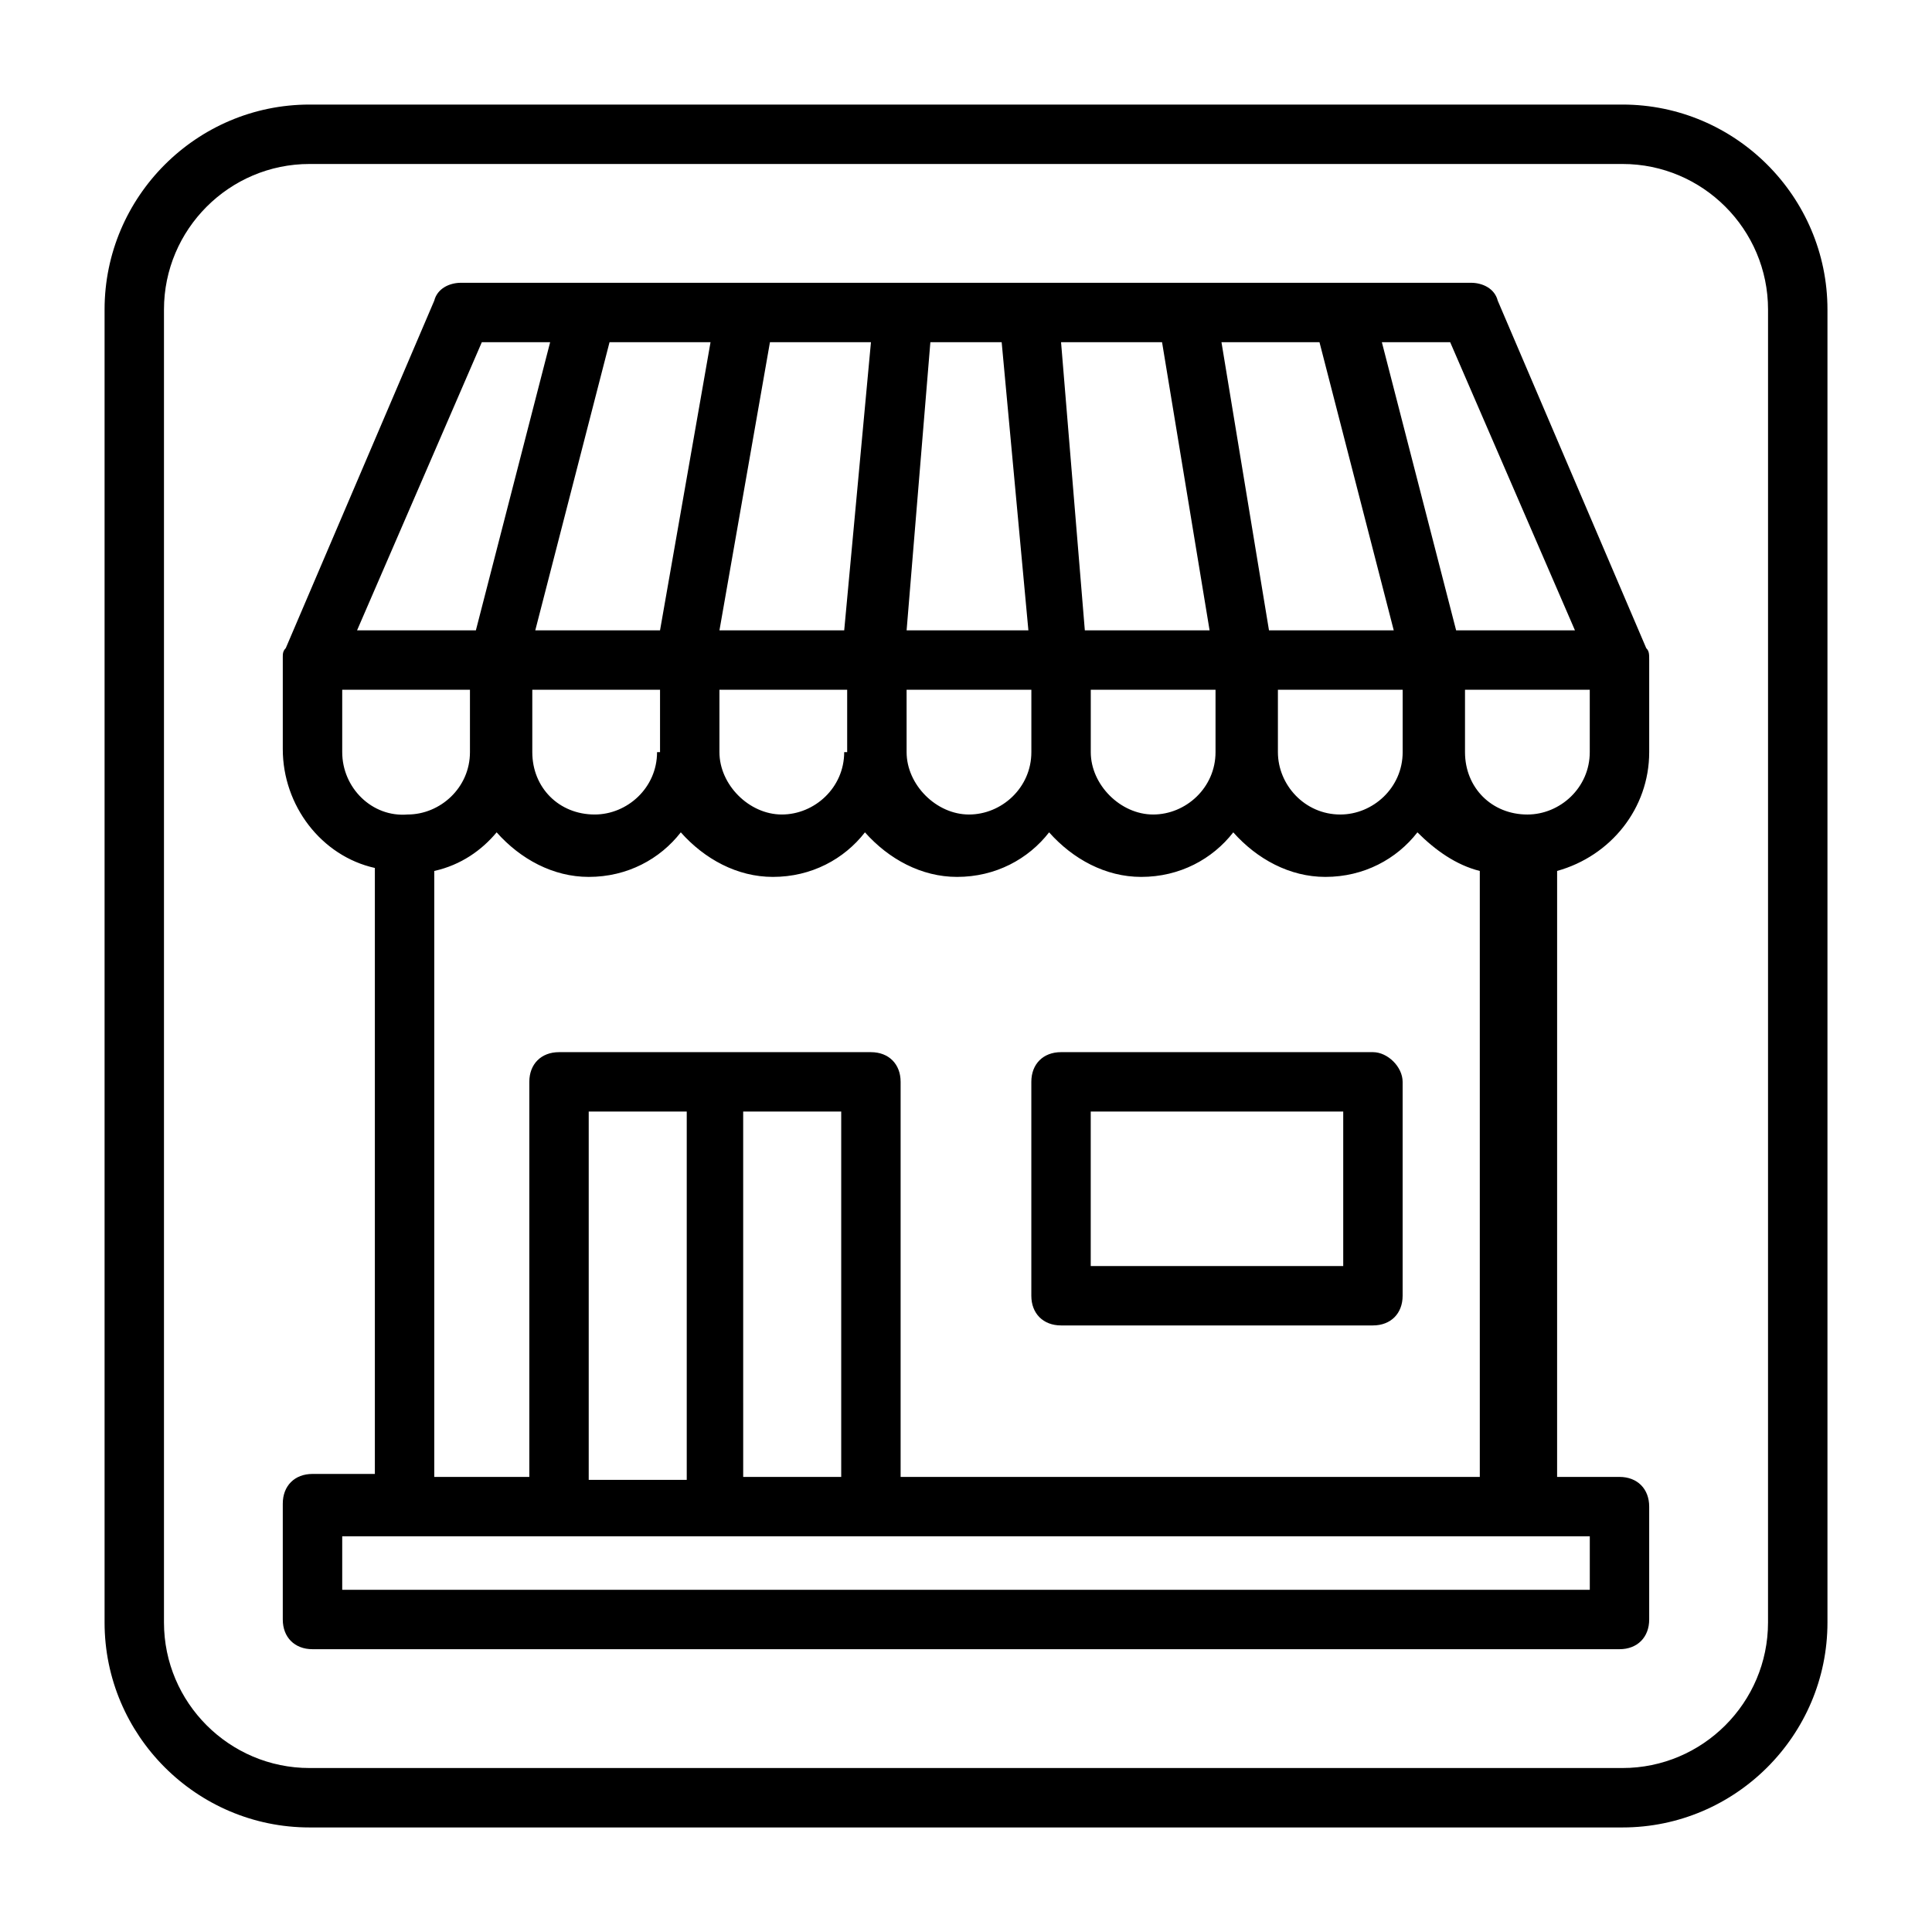 <?xml version="1.0" encoding="UTF-8"?>
<!-- Uploaded to: ICON Repo, www.iconrepo.com, Generator: ICON Repo Mixer Tools -->
<svg fill="#000000" width="800px" height="800px" version="1.1" viewBox="144 144 512 512" xmlns="http://www.w3.org/2000/svg">
 <g>
  <path d="m580.27 315.77-39.359-92.102c-0.789-3.152-3.938-4.727-7.086-4.727h-267.65c-3.148 0-6.297 1.574-7.086 4.723l-39.359 92.102c-0.789 0.789-0.789 1.578-0.789 2.363v24.402c0 14.957 10.234 28.34 24.402 31.488v160.59h-16.531c-4.723 0-7.871 3.148-7.871 7.871v30.703c0 4.723 3.148 7.871 7.871 7.871h346.37c4.723 0 7.871-3.148 7.871-7.871v-29.914c0-4.723-3.148-7.871-7.871-7.871h-16.531l0.004-160.59c14.168-3.938 24.402-16.531 24.402-31.488v-24.402c0-1.574 0-2.363-0.785-3.148zm-212.55 27.551c0 9.445-7.871 16.531-16.531 16.531s-16.531-7.871-16.531-16.531v-16.531h33.852v16.531zm-49.594 0c0 9.445-7.871 16.531-16.531 16.531-9.445 0-16.531-7.086-16.531-16.531v-16.531h33.852v16.531zm14.172-108.63-13.383 76.359h-33.062l19.68-76.359zm161.38 0 19.68 76.359h-33.062l-12.594-76.359zm-29.125 76.355h-33.062l-6.301-76.355h26.766zm-48.02 0h-32.273l6.297-76.359h18.895zm-48.809 0h-33.062l13.383-76.359h26.766zm15.746 15.746h33.852v16.531c0 9.445-7.871 16.531-16.531 16.531-8.66 0-16.531-7.871-16.531-16.531l-0.004-16.531zm48.805 0h33.852v16.531c0 9.445-7.871 16.531-16.531 16.531s-16.531-7.871-16.531-16.531v-16.531zm49.594 0h33.852v16.531c0 9.445-7.871 16.531-16.531 16.531-9.445 0-16.531-7.871-16.531-16.531v-16.531zm79.508-15.746h-31.488l-19.68-76.355h18.105zm-289.69-76.355h18.105l-19.68 76.359h-31.488zm-36.996 108.63v-16.531h33.852v16.531c0 9.445-7.871 16.531-16.531 16.531-9.449 0.785-17.32-7.086-17.32-16.531zm330.62 221.99h-330.62v-14.168h313.3l17.32-0.004zm-198.38-126.74v96.824h-25.977l-0.004-96.824zm-40.938 97.613h-25.977v-97.613h25.977zm56.68 0v-105.48c0-4.723-3.148-7.871-7.871-7.871h-82.656c-4.723 0-7.871 3.148-7.871 7.871v104.7h-25.191v-160.59c7.086-1.574 12.594-5.512 16.531-10.234 6.297 7.086 14.957 11.809 24.402 11.809 10.234 0 18.895-4.723 24.402-11.809 6.297 7.086 14.957 11.809 24.402 11.809 10.234 0 18.895-4.723 24.402-11.809 6.297 7.086 14.957 11.809 24.402 11.809 10.234 0 18.895-4.723 24.402-11.809 6.297 7.086 14.957 11.809 24.402 11.809 10.234 0 18.895-4.723 24.402-11.809 6.297 7.086 14.957 11.809 24.402 11.809 10.234 0 18.895-4.723 24.402-11.809 4.723 4.723 10.234 8.66 16.531 10.234v160.59h-153.5zm182.63-192.86c0 9.445-7.871 16.531-16.531 16.531-9.445 0-16.531-7.086-16.531-16.531v-16.531h33.062z"/>
  <path d="m507.84 422.83h-82.656c-4.723 0-7.871 3.148-7.871 7.871v56.68c0 4.723 3.148 7.871 7.871 7.871h82.656c4.723 0 7.871-3.148 7.871-7.871v-56.68c0.004-3.938-3.934-7.871-7.871-7.871zm-7.871 56.68h-66.914v-40.934h66.914z"/>
  <path d="m573.97 171.71h-347.94c-29.914 0-54.316 24.402-54.316 54.316v347.95c0 29.91 24.402 54.316 54.316 54.316h347.95c29.914 0 54.316-24.402 54.316-54.316v-347.95c0-29.914-24.406-54.316-54.32-54.316zm38.574 402.26c0 21.254-17.32 38.574-38.574 38.574h-347.94c-21.254 0-38.574-17.316-38.574-38.574v-347.94c0-21.254 17.32-38.574 38.574-38.574h347.95c21.254 0 38.57 17.32 38.57 38.574z"/>
 </g>
</svg>